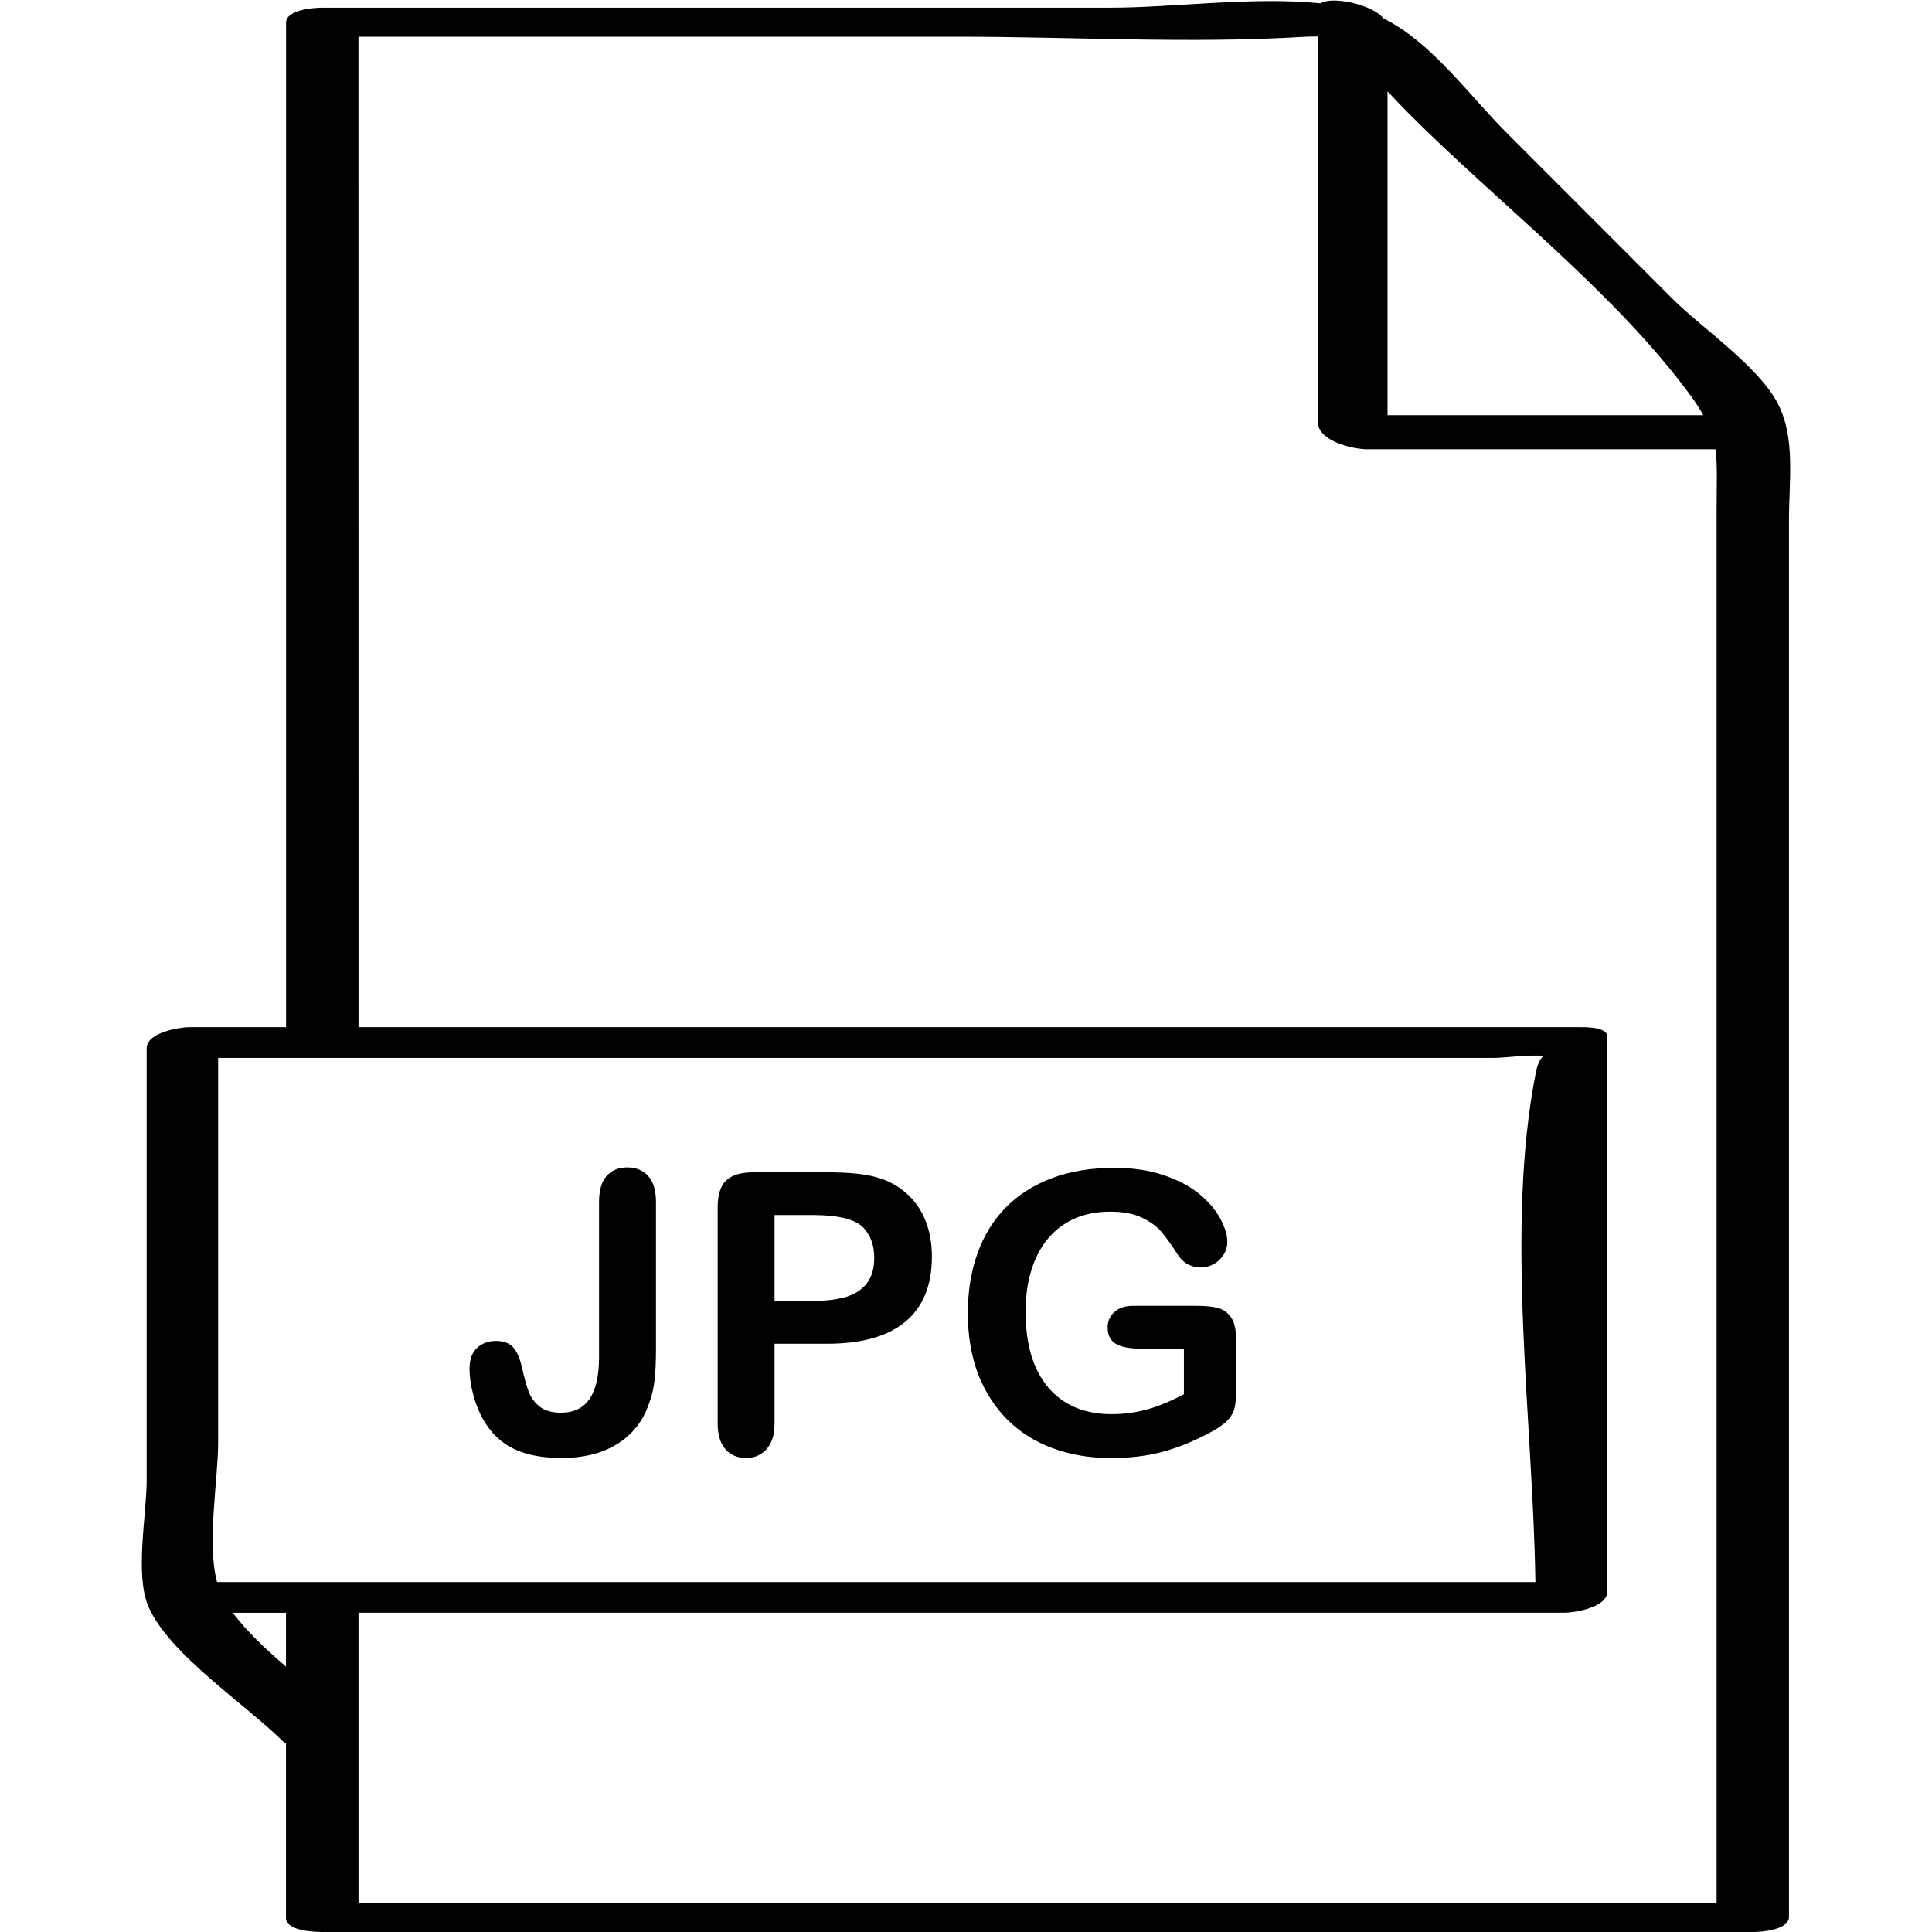 <?xml version="1.0" ?><svg enable-background="new 0 0 32 32" version="1.1" viewBox="0 0 32 32" xml:space="preserve" xmlns="http://www.w3.org/2000/svg" xmlns:xlink="http://www.w3.org/1999/xlink"><g id="Outline_Thin_copy"><g><path d="M8.006,23.518C8.135,23.74,8.305,23.901,8.515,24c0.211,0.1,0.474,0.149,0.789,0.149c0.349,0,0.646-0.071,0.889-0.214    s0.418-0.343,0.523-0.599c0.063-0.152,0.104-0.303,0.122-0.45c0.019-0.148,0.027-0.328,0.027-0.54v-2.438    c0-0.19-0.043-0.333-0.129-0.429c-0.086-0.095-0.201-0.143-0.348-0.143c-0.144,0-0.258,0.048-0.341,0.143    c-0.084,0.096-0.125,0.238-0.125,0.429v2.574c0,0.611-0.209,0.917-0.626,0.917c-0.156,0-0.277-0.035-0.361-0.104    c-0.085-0.069-0.146-0.153-0.181-0.251c-0.036-0.097-0.072-0.228-0.108-0.391c-0.034-0.152-0.082-0.264-0.146-0.336    s-0.158-0.107-0.283-0.107c-0.129,0-0.234,0.039-0.317,0.117c-0.082,0.078-0.123,0.191-0.123,0.34c0,0.139,0.021,0.286,0.063,0.44    C7.883,23.263,7.938,23.399,8.006,23.518z"/><path d="M12.359,24.149c0.136,0,0.248-0.049,0.337-0.146c0.089-0.098,0.133-0.24,0.133-0.429v-1.317h0.863    c0.578,0,1.013-0.122,1.305-0.366s0.438-0.604,0.438-1.077c0-0.223-0.036-0.423-0.108-0.601c-0.071-0.178-0.177-0.328-0.315-0.45    c-0.139-0.123-0.304-0.211-0.494-0.264c-0.192-0.055-0.467-0.082-0.825-0.082h-1.209c-0.207,0-0.358,0.044-0.454,0.133    c-0.095,0.089-0.143,0.237-0.143,0.444v3.587c0,0.186,0.044,0.327,0.13,0.423C12.104,24.102,12.218,24.149,12.359,24.149z     M12.829,20.125h0.635c0.422,0,0.7,0.069,0.835,0.207c0.121,0.129,0.181,0.296,0.181,0.501c0,0.171-0.039,0.31-0.117,0.416    c-0.078,0.105-0.191,0.182-0.341,0.229c-0.149,0.046-0.335,0.069-0.558,0.069h-0.635V20.125z"/><path d="M16.677,23.506c0.207,0.209,0.458,0.369,0.752,0.479c0.294,0.11,0.62,0.165,0.978,0.165c0.307,0,0.59-0.034,0.851-0.104    s0.531-0.181,0.812-0.333c0.098-0.053,0.177-0.108,0.239-0.165c0.062-0.058,0.105-0.121,0.129-0.192    c0.023-0.07,0.035-0.165,0.035-0.284v-0.892c0-0.161-0.028-0.281-0.084-0.362c-0.057-0.08-0.13-0.132-0.221-0.155    s-0.202-0.034-0.334-0.034h-1.069c-0.129,0-0.23,0.033-0.307,0.102c-0.075,0.067-0.112,0.153-0.112,0.257    c0,0.127,0.045,0.217,0.135,0.27c0.091,0.053,0.224,0.079,0.398,0.079h0.73v0.756c-0.197,0.105-0.392,0.188-0.583,0.244    s-0.396,0.086-0.614,0.086c-0.448,0-0.798-0.147-1.049-0.441s-0.376-0.714-0.376-1.26c0-0.252,0.032-0.481,0.097-0.689    c0.064-0.207,0.158-0.382,0.279-0.524c0.122-0.144,0.269-0.252,0.439-0.327c0.172-0.075,0.366-0.113,0.584-0.113    c0.212,0,0.386,0.032,0.522,0.096s0.245,0.142,0.325,0.234c0.081,0.094,0.179,0.231,0.295,0.413    c0.043,0.058,0.095,0.102,0.157,0.134c0.062,0.031,0.128,0.047,0.195,0.047c0.123,0,0.229-0.042,0.316-0.125    c0.088-0.084,0.132-0.185,0.132-0.303c0-0.11-0.039-0.236-0.115-0.378s-0.188-0.276-0.339-0.403s-0.347-0.232-0.587-0.315    c-0.242-0.084-0.519-0.126-0.832-0.126c-0.381,0-0.722,0.056-1.022,0.167c-0.3,0.111-0.555,0.271-0.765,0.48    c-0.209,0.21-0.368,0.465-0.476,0.765c-0.108,0.301-0.162,0.632-0.162,0.994c0,0.368,0.056,0.701,0.166,1    C16.31,23.042,16.469,23.296,16.677,23.506z"/><path d="M4.696,28.852c0.01,0.01,0.029,0.014,0.041,0.022c0,0.965,0,1.93,0,2.895C4.737,31.986,5.222,32,5.341,32    c7.898,0,15.796,0,23.694,0c0.137,0,0.596-0.033,0.596-0.249c0-7.709,0-15.418,0-23.127c0-0.676,0.108-1.351-0.175-1.92    c-0.313-0.629-1.271-1.271-1.759-1.76c-0.911-0.912-1.823-1.824-2.734-2.736c-0.647-0.647-1.242-1.499-2.045-1.902    c-0.207-0.247-0.869-0.371-1.044-0.251c-1.117-0.115-2.442,0.072-3.487,0.072c-4.351,0-8.702,0-13.053,0    c-0.137,0-0.596,0.033-0.596,0.249c0,5.546,0,11.091,0,16.637c-0.532,0-1.064,0-1.597,0c-0.173,0-0.712,0.089-0.712,0.351    c0,2.387,0,4.774,0,7.161c0,0.56-0.199,1.563,0.031,2.09C2.807,27.406,4.077,28.233,4.696,28.852z M4.737,27.604    c-0.335-0.287-0.656-0.587-0.88-0.891c0.293,0,0.587,0,0.88,0C4.737,27.01,4.737,27.307,4.737,27.604z M22.982,1.512    c0.12,0.127,0.24,0.256,0.362,0.378c1.493,1.494,3.402,2.953,4.652,4.654c0.091,0.124,0.159,0.231,0.216,0.333    c-1.743,0-3.487,0-5.23,0C22.982,5.088,22.982,3.3,22.982,1.512z M5.937,0.608c3.311,0,6.622,0,9.933,0    c1.906,0,3.855,0.118,5.758,0c0.076-0.005,0.137-0.003,0.2-0.003c0,2.13,0,4.259,0,6.389c0,0.309,0.578,0.447,0.812,0.447    c1.924,0,3.849,0,5.773,0c0.037,0.267,0.019,0.576,0.019,1.072c0,4.191,0,8.382,0,12.573c0,3.478,0,6.956,0,10.433    c-7.498,0-14.996,0-22.494,0c0-1.602,0-3.204,0-4.807c6.658,0,13.315,0,19.973,0c0.173,0,0.712-0.089,0.712-0.351    c0-3.064,0-6.127,0-9.191c0-0.168-0.386-0.157-0.472-0.157c-6.738,0-13.475,0-20.213,0C5.937,11.545,5.937,6.077,5.937,0.608z     M3.613,23.903c0-2.127,0-4.254,0-6.381c5.706,0,11.412,0,17.117,0c1.34,0,2.681,0,4.021,0c0.183,0,0.558-0.057,0.816-0.033    c-0.049,0.037-0.097,0.114-0.129,0.277c-0.512,2.598-0.047,5.739-0.007,8.438c-7.279,0-14.557,0-21.836,0    C3.423,25.576,3.613,24.485,3.613,23.903z"/></g></g></svg>